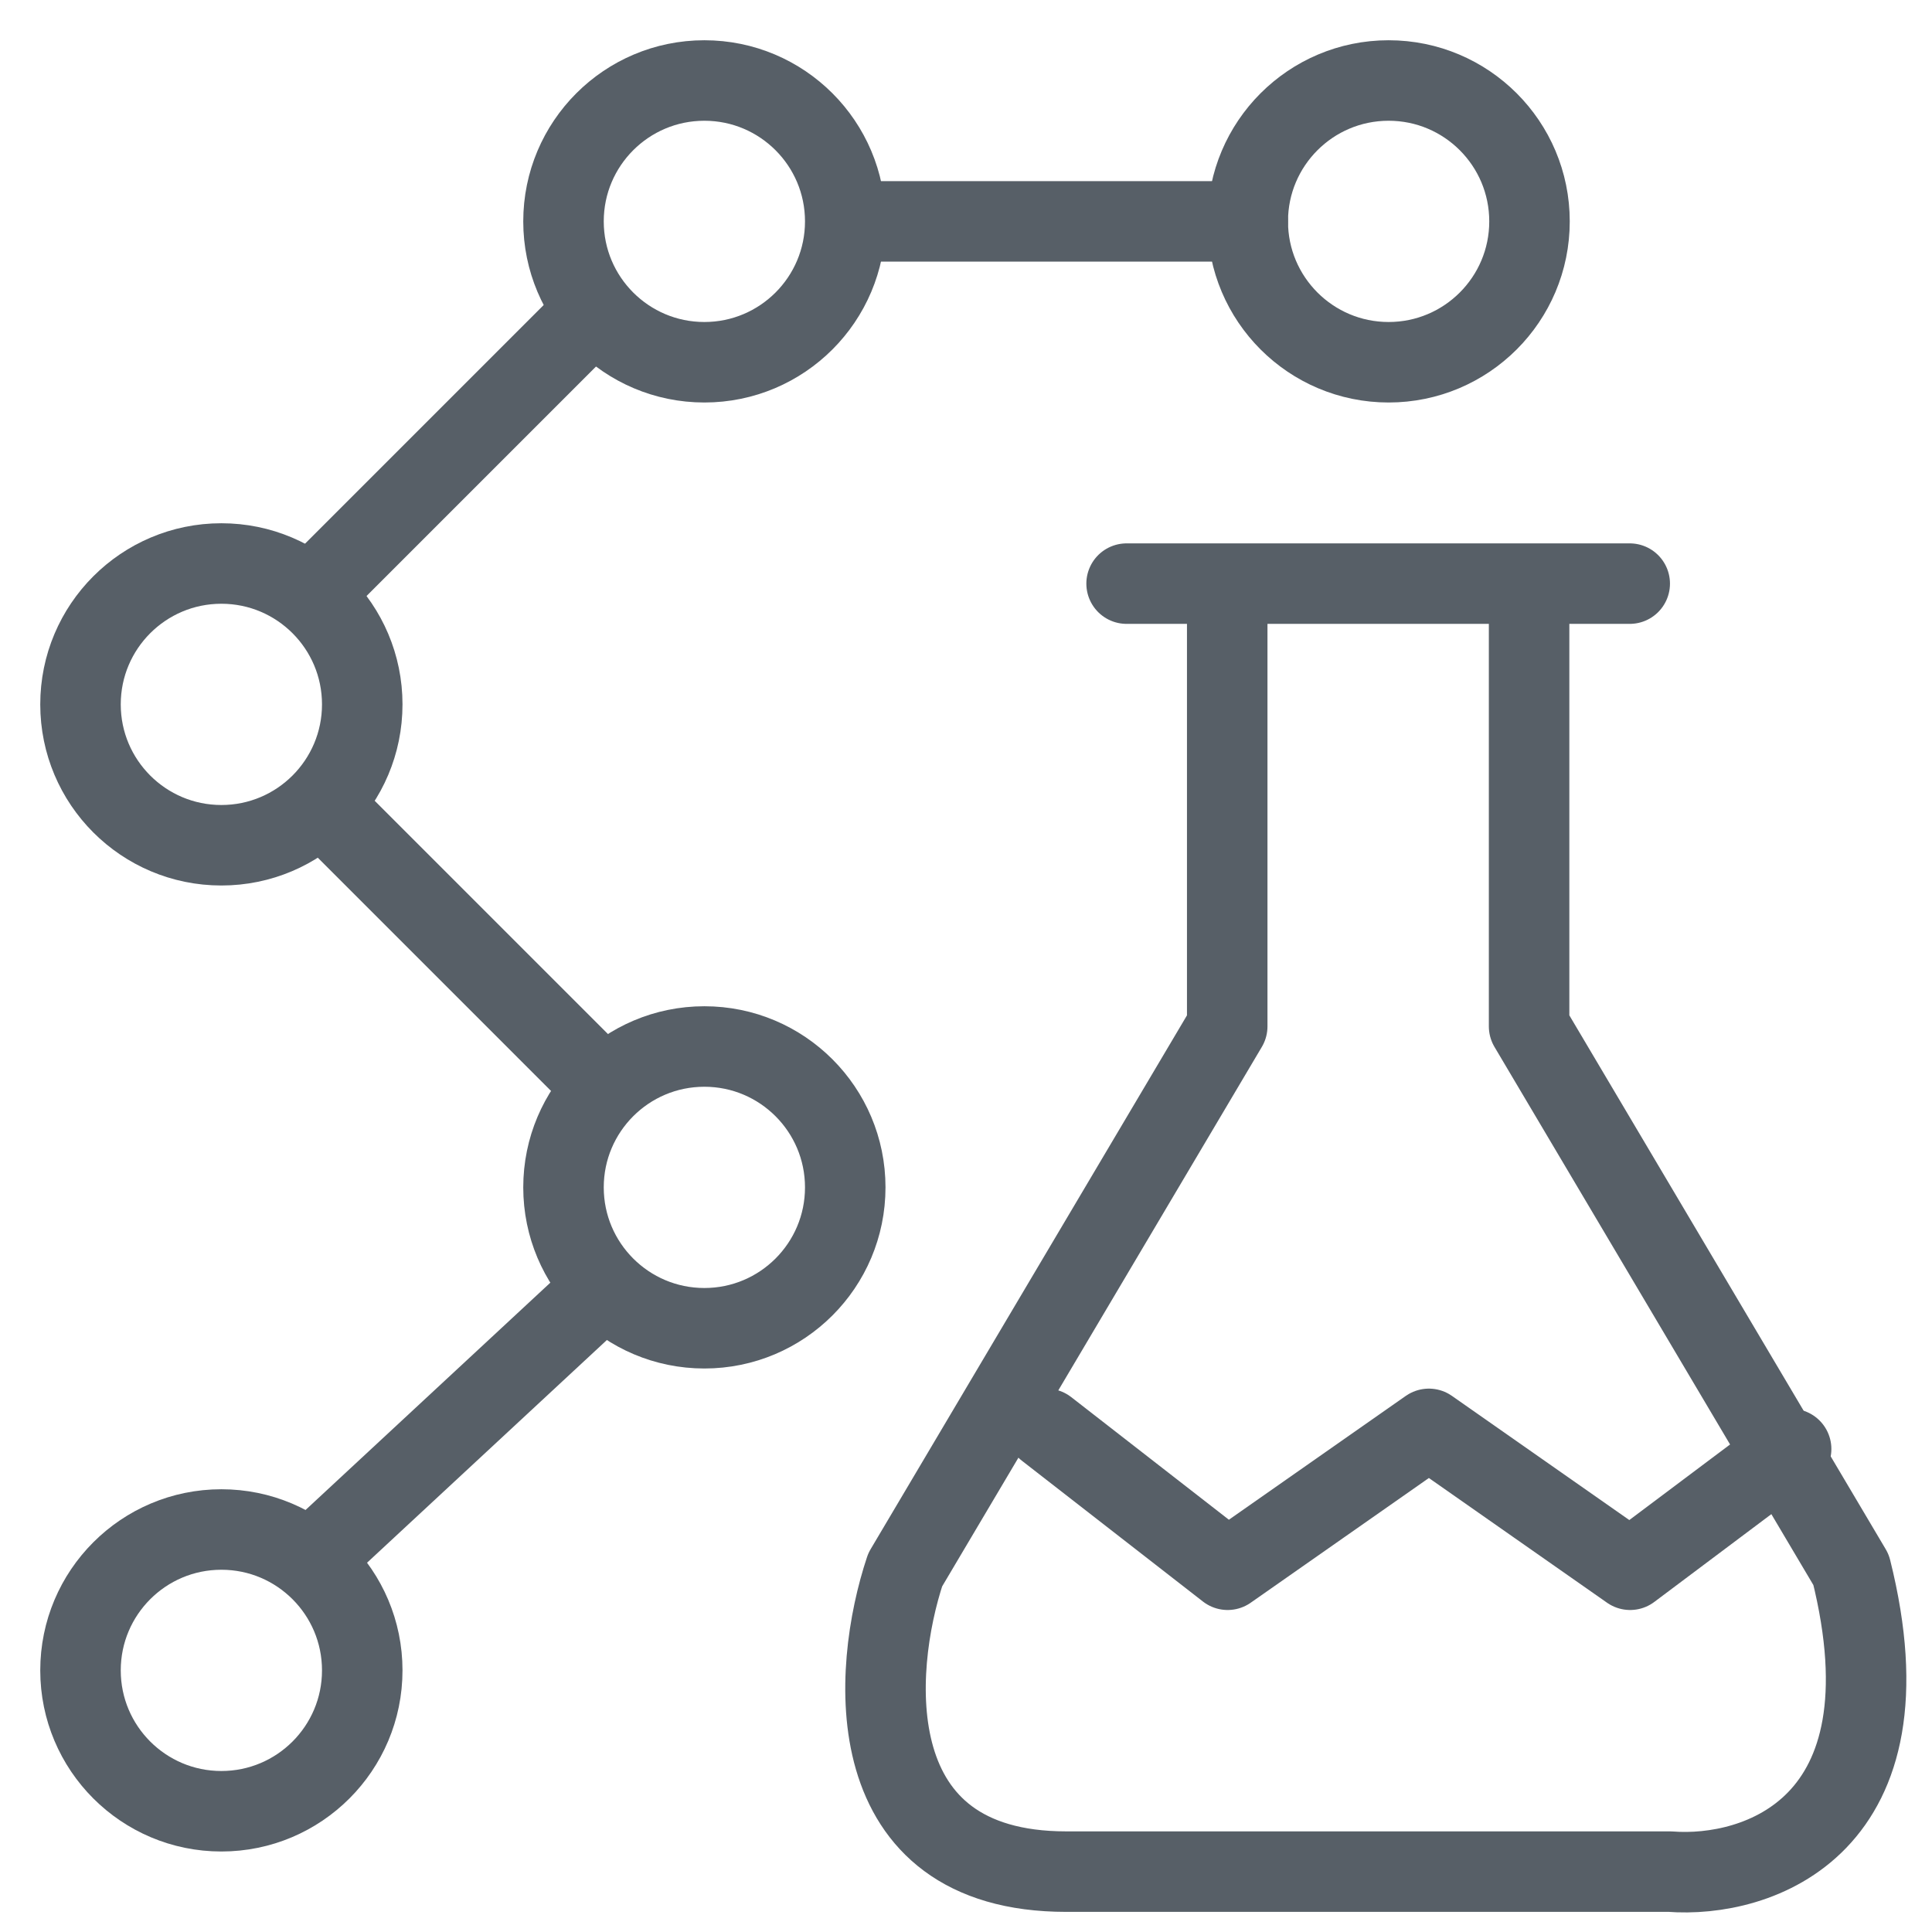 <svg width="48" height="48" viewBox="0 0 48 48" fill="none" xmlns="http://www.w3.org/2000/svg">
<g id="Frame 192509">
<path id="Vector 128" d="M30.49 14.5V25.5L22.49 39C21.656 41.5 21.29 46.5 26.49 46.5H41.49C43.656 46.667 47.59 45.4 45.99 39L37.99 25.5V14.5M30.49 14.5H37.99M30.49 14.5H27.99M37.99 14.5H40.49" stroke="#575F67" stroke-width="2" stroke-miterlimit="10" stroke-linecap="round" stroke-linejoin="round"/>
<path id="Vector 129" d="M26 35.5L30.5 39L35.5 35.5L40.5 39L44.5 36" stroke="#575F67" stroke-width="2" stroke-miterlimit="10" stroke-linecap="round" stroke-linejoin="round"/>
<g id="Group 20">
<circle id="Ellipse 151" cx="34.5" cy="5.5" r="3.5" stroke="#575F67" stroke-width="2" stroke-miterlimit="10" stroke-linecap="round" stroke-linejoin="round"/>
<circle id="Ellipse 152" cx="17.5" cy="5.5" r="3.5" stroke="#575F67" stroke-width="2" stroke-miterlimit="10" stroke-linecap="round" stroke-linejoin="round"/>
<circle id="Ellipse 153" cx="5.5" cy="17.5" r="3.5" stroke="#575F67" stroke-width="2" stroke-miterlimit="10" stroke-linecap="round" stroke-linejoin="round"/>
<circle id="Ellipse 154" cx="17.5" cy="29.5" r="3.5" stroke="#575F67" stroke-width="2" stroke-miterlimit="10" stroke-linecap="round" stroke-linejoin="round"/>
<circle id="Ellipse 155" cx="5.5" cy="41.5" r="3.5" stroke="#575F67" stroke-width="2" stroke-miterlimit="10" stroke-linecap="round" stroke-linejoin="round"/>
<path id="Vector 130" d="M8 38.5L15 32M15 27L8 20M8 14.5L14.5 8M21.5 5.5H31" stroke="#575F67" stroke-width="2" stroke-miterlimit="10" stroke-linecap="round" stroke-linejoin="round"/>
</g>
</g>
</svg>
